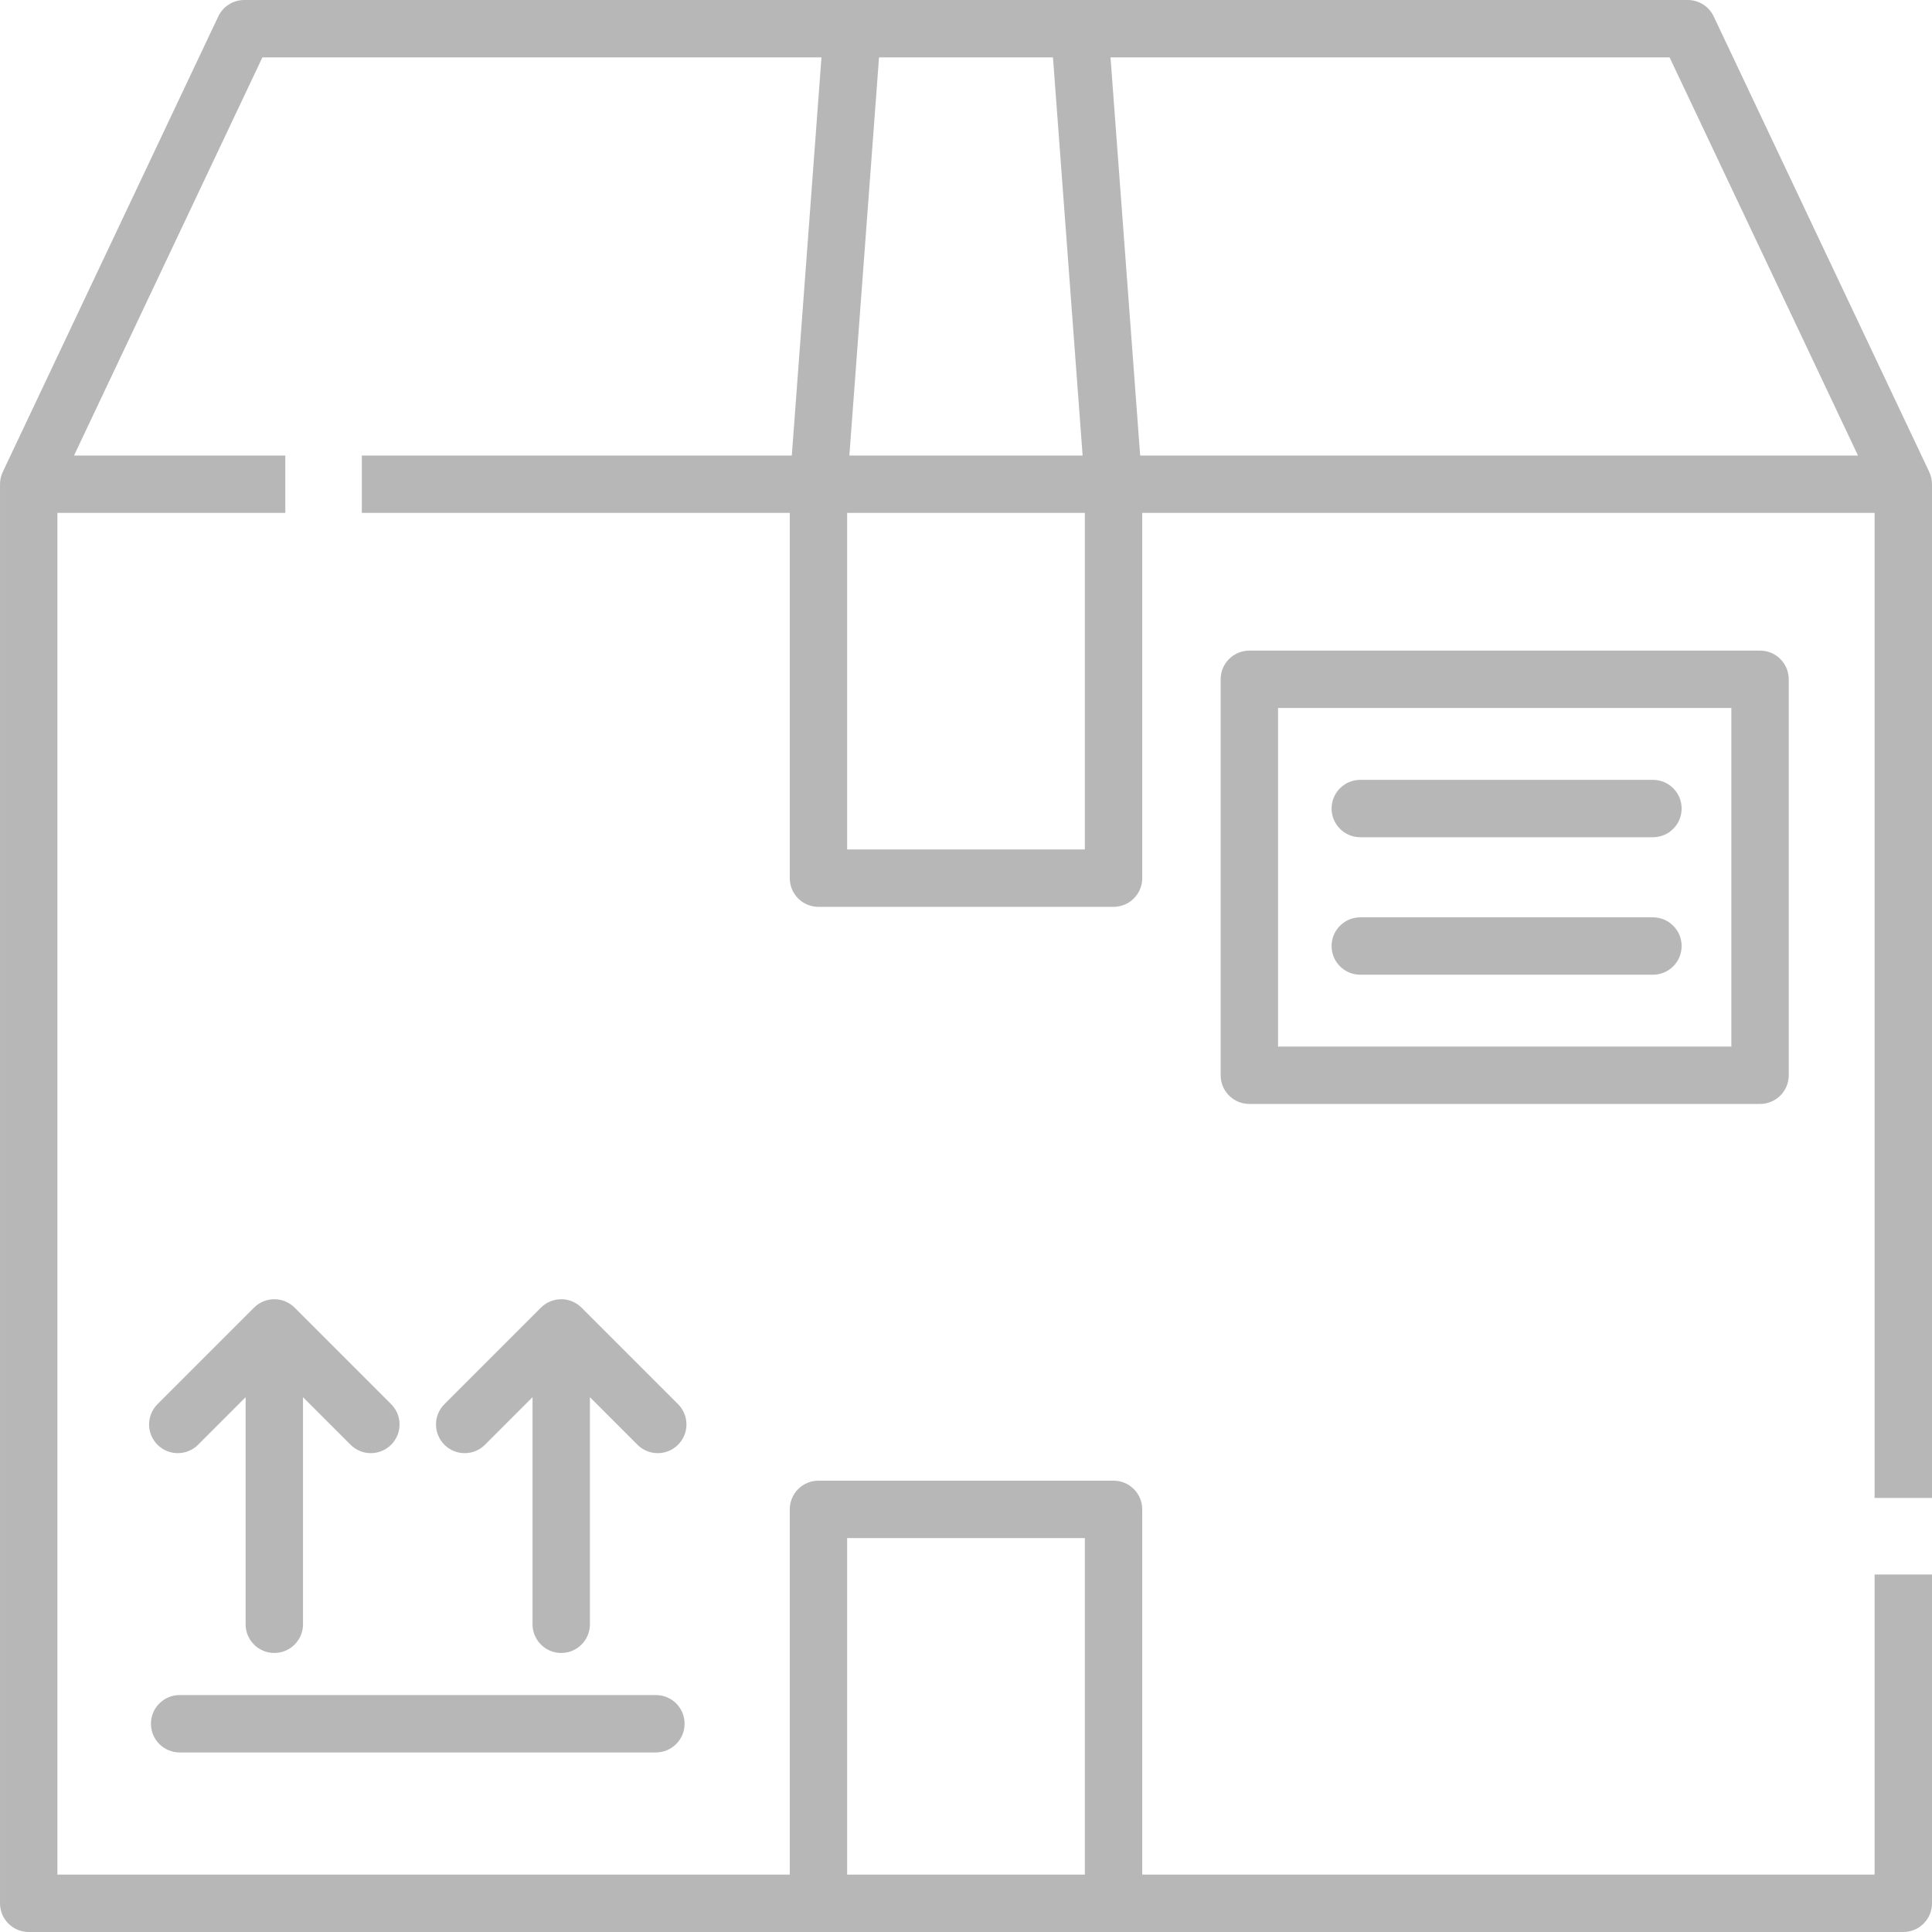 <?xml version="1.0" encoding="UTF-8"?> <svg xmlns="http://www.w3.org/2000/svg" xmlns:xlink="http://www.w3.org/1999/xlink" version="1.1" id="Capa_1" x="0px" y="0px" viewBox="0 0 512 512" style="enable-background:new 0 0 512 512;" xml:space="preserve" fill="#b7b7b7"> <g> <g> <path d="M511.999,396.977V128.32c0-1.164-0.27-2.263-0.737-3.249l0.006-0.003L454.15,4.352c-1.257-2.657-3.934-4.351-6.873-4.351 H286.126c-0.007,0-0.013-0.001-0.02-0.001h-60.214c-0.007,0-0.013,0.001-0.02,0.001H64.723c-2.939,0-5.616,1.694-6.873,4.351 L0.732,125.069l0.006,0.003c-0.467,0.985-0.737,2.084-0.737,3.248v376.076c0,4.199,3.404,7.604,7.604,7.604h496.791 c4.2,0,7.604-3.405,7.604-7.604v-87.14h-15.208v79.536h-194.09v-96.794c0-4.199-3.404-7.604-7.604-7.604h-78.199 c-4.2,0-7.604,3.405-7.604,7.604v96.794H15.208V135.924h60.399v-15.208H19.615L69.537,15.209h148.162l-7.859,105.507H95.887 v15.208h113.407v96.797c0,4.199,3.404,7.604,7.604,7.604h78.199c4.2,0,7.604-3.405,7.604-7.604v-96.797h194.09v261.053H511.999z M224.502,407.602L224.502,407.602h62.991v89.189h-62.991V407.602z M232.95,15.209h46.097l7.858,105.507H225.09L232.95,15.209z M287.493,225.117h-62.991v-89.193h62.991V225.117z M302.156,120.716l-7.859-105.507h148.165l49.924,105.507H302.156z"></path> </g> </g> <g> <g> <path d="M103.657,372.119l-25.582-25.583c-1.427-1.427-3.36-2.227-5.378-2.227s-3.95,0.801-5.378,2.227l-25.583,25.583 c-2.97,2.97-2.97,7.784,0,10.753c2.971,2.97,7.784,2.971,10.754,0l12.602-12.602v60.18c-0.001,4.2,3.402,7.605,7.603,7.605 s7.604-3.405,7.604-7.604v-60.18l12.601,12.601c1.485,1.485,3.431,2.227,5.378,2.227c1.946,0,3.892-0.742,5.378-2.227 C106.626,379.902,106.626,375.087,103.657,372.119z"></path> </g> </g> <g> <g> <path d="M179.691,372.119l-25.582-25.583c-1.427-1.427-3.36-2.227-5.378-2.227s-3.95,0.801-5.378,2.227l-25.582,25.583 c-2.97,2.97-2.97,7.784,0,10.753c2.971,2.97,7.784,2.97,10.754,0l12.601-12.601v60.18c0,4.199,3.404,7.604,7.604,7.604 s7.604-3.405,7.604-7.604v-60.18l12.601,12.601c1.485,1.485,3.431,2.227,5.378,2.227c1.946,0,3.892-0.742,5.378-2.227 C182.66,379.902,182.66,375.087,179.691,372.119z"></path> </g> </g> <g> <g> <path d="M173.823,449.206H47.604c-4.2,0-7.604,3.405-7.604,7.604s3.404,7.604,7.604,7.604h126.218c4.2,0,7.604-3.405,7.604-7.604 S178.023,449.206,173.823,449.206z"></path> </g> </g> <g> <g> <path d="M466.433,172.421H331.089c-4.2,0-7.604,3.405-7.604,7.604v104.929c0,4.199,3.404,7.604,7.604,7.604h135.343 c4.2,0,7.604-3.405,7.604-7.604V180.025C474.037,175.826,470.633,172.421,466.433,172.421z M458.829,277.35H338.693v-89.721 h120.135V277.35z"></path> </g> </g> <g> <g> <path d="M438.047,206.667H360.49c-4.2,0-7.604,3.405-7.604,7.604s3.404,7.604,7.604,7.604h77.556c4.2,0,7.604-3.405,7.604-7.604 S442.247,206.667,438.047,206.667z"></path> </g> </g> <g> <g> <path d="M438.047,243.104H360.49c-4.2,0-7.604,3.405-7.604,7.604s3.404,7.604,7.604,7.604h77.556c4.2,0,7.604-3.405,7.604-7.604 S442.247,243.104,438.047,243.104z"></path> </g> </g> <g> </g> <g> </g> <g> </g> <g> </g> <g> </g> <g> </g> <g> </g> <g> </g> <g> </g> <g> </g> <g> </g> <g> </g> <g> </g> <g> </g> <g> </g> </svg> 